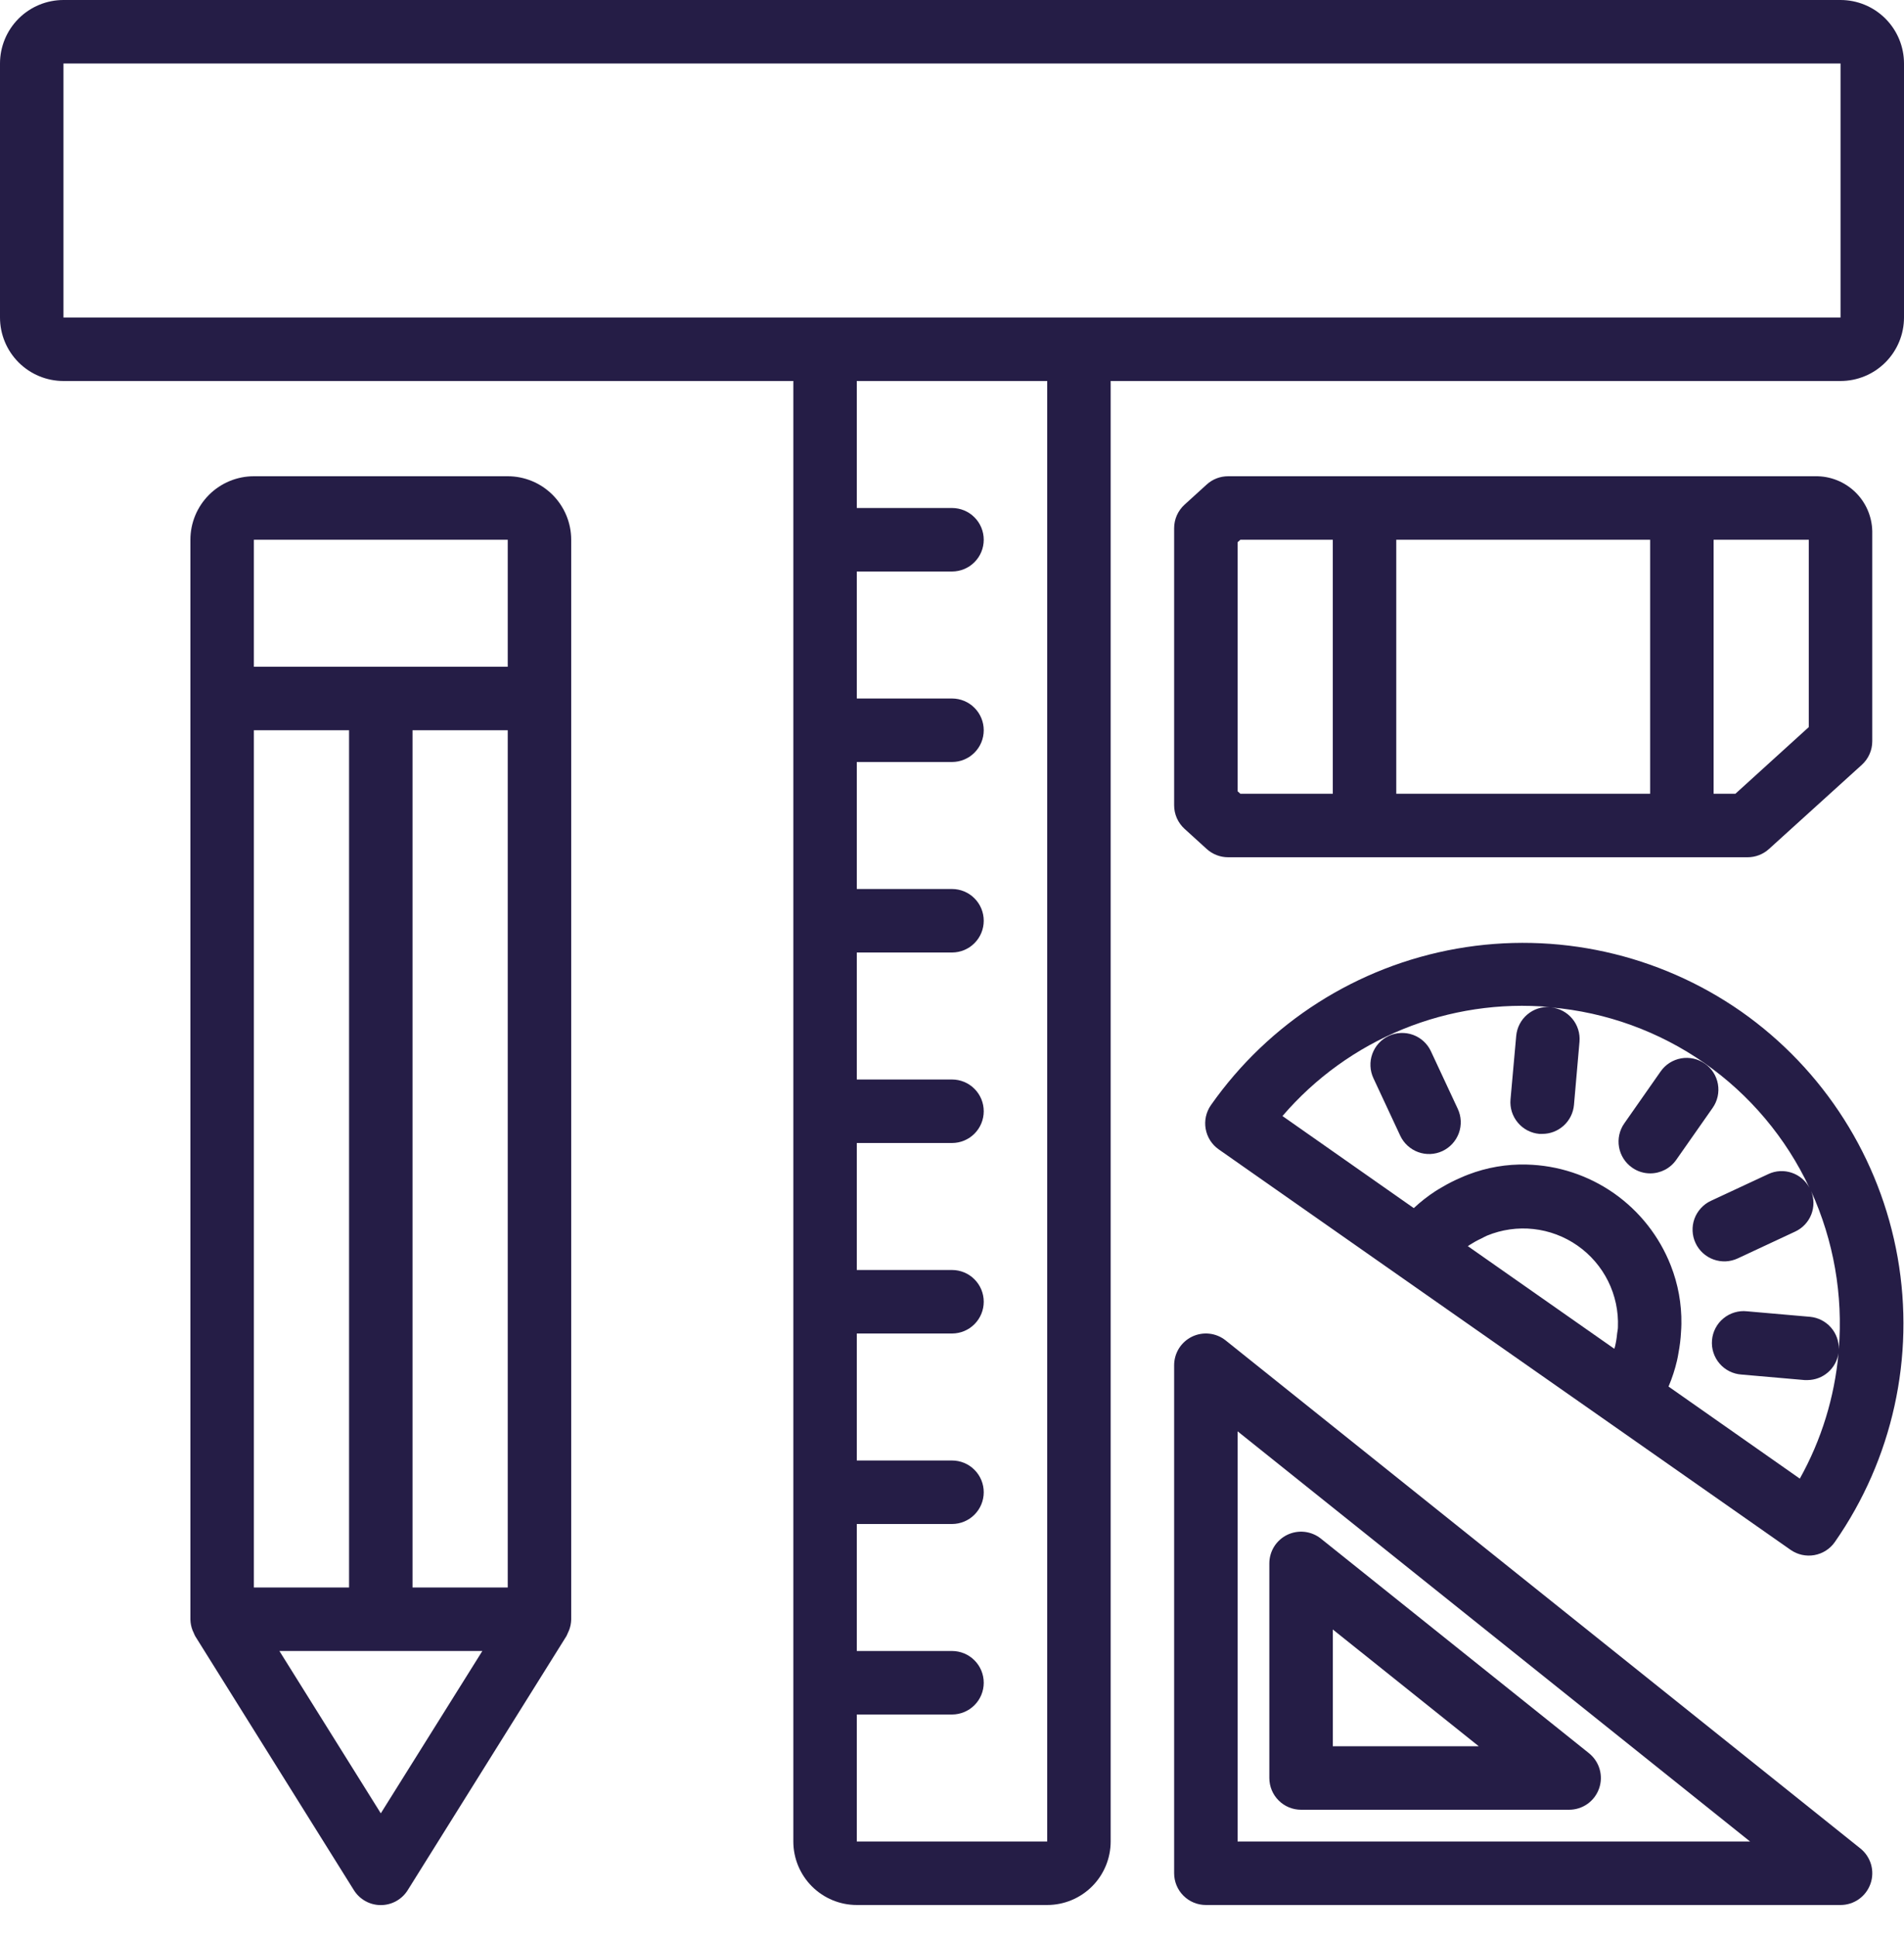 <?xml version="1.0" encoding="UTF-8"?> <svg xmlns="http://www.w3.org/2000/svg" width="60" height="61" viewBox="0 0 60 61" fill="none"> <path d="M54.872 31.861C52.264 30.04 49.04 29.327 45.907 29.879C42.774 30.432 39.987 32.204 38.159 34.808C38.084 34.915 38.031 35.037 38.002 35.165C37.974 35.293 37.971 35.426 37.994 35.555C38.017 35.685 38.065 35.808 38.135 35.919C38.206 36.03 38.298 36.126 38.405 36.201L44.14 40.216L50.692 44.8L56.427 48.815C56.645 48.967 56.913 49.026 57.174 48.98C57.435 48.934 57.667 48.787 57.819 48.57C59.64 45.962 60.352 42.738 59.8 39.606C59.247 36.474 57.475 33.689 54.872 31.861ZM46.311 39.211C46.428 39.136 46.549 39.069 46.674 39.011C46.737 38.981 46.795 38.944 46.859 38.918C47.323 38.727 47.827 38.655 48.325 38.71C48.823 38.765 49.299 38.944 49.71 39.231C50.121 39.518 50.453 39.903 50.676 40.352C50.899 40.801 51.005 41.299 50.985 41.8C50.985 41.869 50.967 41.936 50.96 42C50.948 42.14 50.925 42.279 50.892 42.416C50.887 42.438 50.877 42.459 50.871 42.481L46.254 39.248C46.274 39.241 46.291 39.224 46.311 39.211ZM57.945 42.5C57.953 42.247 57.864 42 57.697 41.81C57.53 41.62 57.297 41.5 57.045 41.475L55.053 41.301C54.921 41.286 54.787 41.299 54.66 41.337C54.532 41.375 54.414 41.438 54.311 41.523C54.208 41.607 54.123 41.711 54.061 41.829C53.999 41.947 53.961 42.075 53.95 42.208C53.938 42.341 53.953 42.474 53.994 42.601C54.035 42.727 54.1 42.845 54.187 42.946C54.273 43.047 54.379 43.13 54.498 43.189C54.617 43.249 54.747 43.284 54.879 43.293L56.871 43.467C56.901 43.468 56.93 43.468 56.959 43.467C57.197 43.465 57.426 43.379 57.605 43.223C57.784 43.067 57.902 42.853 57.936 42.618C57.812 44.007 57.397 45.353 56.717 46.571L52.58 43.671C52.693 43.405 52.783 43.13 52.848 42.849C52.868 42.768 52.88 42.686 52.895 42.603C52.935 42.389 52.962 42.173 52.973 41.956C52.978 41.869 52.985 41.783 52.985 41.696C52.994 41.068 52.881 40.444 52.651 39.86C52.291 38.941 51.668 38.15 50.861 37.584C50.053 37.018 49.096 36.703 48.109 36.679C47.481 36.662 46.856 36.769 46.269 36.994C46.187 37.024 46.109 37.059 46.029 37.094C45.83 37.179 45.636 37.277 45.449 37.388C45.376 37.431 45.302 37.472 45.232 37.518C44.991 37.675 44.763 37.854 44.552 38.051L40.414 35.151C41.445 33.949 42.747 33.011 44.213 32.413C45.679 31.816 47.267 31.578 48.843 31.718C48.583 31.7 48.326 31.785 48.127 31.955C47.928 32.124 47.804 32.365 47.78 32.625L47.6 34.63C47.577 34.894 47.66 35.156 47.831 35.359C48.001 35.563 48.245 35.69 48.509 35.713C48.539 35.714 48.568 35.714 48.597 35.713C48.849 35.715 49.091 35.621 49.277 35.452C49.463 35.283 49.578 35.05 49.6 34.8L49.774 32.808C49.796 32.547 49.715 32.288 49.548 32.087C49.381 31.885 49.142 31.757 48.881 31.73C50.617 31.881 52.282 32.485 53.711 33.482C55.139 34.479 56.28 35.834 57.02 37.411C56.901 37.187 56.701 37.017 56.461 36.937C56.22 36.856 55.958 36.87 55.728 36.977L53.914 37.822C53.795 37.877 53.688 37.956 53.6 38.053C53.511 38.15 53.442 38.263 53.397 38.386C53.352 38.51 53.332 38.641 53.338 38.772C53.344 38.904 53.375 39.032 53.431 39.151C53.486 39.27 53.565 39.377 53.662 39.466C53.759 39.555 53.872 39.623 53.995 39.668C54.119 39.713 54.25 39.733 54.381 39.728C54.513 39.722 54.641 39.69 54.76 39.635L56.573 38.789C56.804 38.681 56.985 38.489 57.078 38.252C57.171 38.015 57.169 37.751 57.073 37.515C57.784 39.075 58.084 40.791 57.945 42.5Z" fill="#251D46"></path> <path d="M53.725 33.5C53.618 33.425 53.496 33.371 53.368 33.343C53.24 33.314 53.107 33.311 52.978 33.334C52.849 33.357 52.725 33.405 52.614 33.475C52.503 33.546 52.408 33.637 52.332 33.745L51.185 35.383C51.033 35.6 50.974 35.869 51.02 36.13C51.066 36.391 51.214 36.623 51.431 36.775C51.598 36.894 51.798 36.957 52.003 36.957C52.164 36.957 52.323 36.918 52.466 36.844C52.608 36.77 52.731 36.662 52.823 36.53L53.971 34.892C54.123 34.675 54.182 34.406 54.136 34.145C54.09 33.884 53.942 33.652 53.725 33.5Z" fill="#251D46"></path> <path d="M45.092 33.111C45.037 32.992 44.958 32.885 44.861 32.796C44.765 32.708 44.651 32.639 44.528 32.594C44.404 32.549 44.273 32.529 44.142 32.535C44.011 32.54 43.882 32.572 43.763 32.627C43.644 32.683 43.537 32.761 43.448 32.858C43.359 32.955 43.291 33.069 43.246 33.192C43.201 33.316 43.181 33.447 43.187 33.578C43.192 33.709 43.224 33.838 43.279 33.957L44.125 35.77C44.238 36.01 44.441 36.196 44.69 36.287C44.939 36.378 45.215 36.366 45.455 36.254C45.695 36.141 45.881 35.938 45.972 35.689C46.063 35.44 46.051 35.164 45.938 34.924L45.092 33.111Z" fill="#251D46"></path> <path d="M38.625 42.219C38.478 42.101 38.3 42.027 38.113 42.006C37.926 41.985 37.737 42.017 37.567 42.098C37.397 42.18 37.254 42.308 37.153 42.467C37.053 42.627 37 42.812 37 43V59C37 59.265 37.105 59.52 37.293 59.707C37.48 59.895 37.735 60 38 60H58C58.207 60 58.41 59.936 58.579 59.816C58.748 59.696 58.875 59.527 58.944 59.331C59.013 59.135 59.019 58.923 58.962 58.724C58.904 58.525 58.787 58.348 58.625 58.219L38.625 42.219ZM39 58V45.081L55.149 58H39Z" fill="#251D46"></path> <path d="M41 57H49.447C49.654 57 49.856 56.936 50.026 56.816C50.195 56.696 50.322 56.527 50.391 56.331C50.46 56.136 50.466 55.924 50.409 55.724C50.352 55.525 50.234 55.349 50.072 55.219L41.625 48.461C41.478 48.343 41.3 48.27 41.113 48.248C40.926 48.227 40.737 48.259 40.567 48.34C40.397 48.422 40.254 48.55 40.153 48.709C40.053 48.869 40 49.054 40 49.242V56C40 56.265 40.105 56.52 40.293 56.707C40.48 56.895 40.735 57 41 57ZM42 51.322L46.6 55H42V51.322Z" fill="#251D46"></path> <path d="M58 0H2C1.47 0 0.961 0.211 0.586 0.586C0.211 0.961 0 1.47 0 2V10C0 10.53 0.211 11.039 0.586 11.414C0.961 11.789 1.47 12 2 12H25V58C25 58.53 25.211 59.039 25.586 59.414C25.961 59.789 26.47 60 27 60H33C33.53 60 34.039 59.789 34.414 59.414C34.789 59.039 35 58.53 35 58V12H58C58.53 12 59.039 11.789 59.414 11.414C59.789 11.039 60 10.53 60 10V2C60 1.47 59.789 0.961 59.414 0.586C59.039 0.211 58.53 0 58 0ZM33 58H27V54H30C30.265 54 30.52 53.895 30.707 53.707C30.895 53.52 31 53.265 31 53C31 52.735 30.895 52.48 30.707 52.293C30.52 52.105 30.265 52 30 52H27V48H30C30.265 48 30.52 47.895 30.707 47.707C30.895 47.52 31 47.265 31 47C31 46.735 30.895 46.48 30.707 46.293C30.52 46.105 30.265 46 30 46H27V42H30C30.265 42 30.52 41.895 30.707 41.707C30.895 41.52 31 41.265 31 41C31 40.735 30.895 40.48 30.707 40.293C30.52 40.105 30.265 40 30 40H27V36H30C30.265 36 30.52 35.895 30.707 35.707C30.895 35.52 31 35.265 31 35C31 34.735 30.895 34.48 30.707 34.293C30.52 34.105 30.265 34 30 34H27V30H30C30.265 30 30.52 29.895 30.707 29.707C30.895 29.52 31 29.265 31 29C31 28.735 30.895 28.48 30.707 28.293C30.52 28.105 30.265 28 30 28H27V24H30C30.265 24 30.52 23.895 30.707 23.707C30.895 23.52 31 23.265 31 23C31 22.735 30.895 22.48 30.707 22.293C30.52 22.105 30.265 22 30 22H27V18H30C30.265 18 30.52 17.895 30.707 17.707C30.895 17.52 31 17.265 31 17C31 16.735 30.895 16.48 30.707 16.293C30.52 16.105 30.265 16 30 16H27V12H33V58ZM58 10H2V2H58V10Z" fill="#251D46"></path> <path d="M16 15H8C7.47 15 6.961 15.211 6.586 15.586C6.211 15.961 6 16.47 6 17V51V51.01C6.003 51.126 6.026 51.241 6.068 51.349C6.08 51.379 6.093 51.406 6.107 51.435C6.121 51.464 6.132 51.5 6.15 51.53L11.15 59.53C11.24 59.675 11.365 59.794 11.514 59.877C11.662 59.96 11.83 60.003 12 60.003C12.17 60.003 12.338 59.96 12.486 59.877C12.635 59.794 12.76 59.675 12.85 59.53L17.85 51.53C17.868 51.5 17.877 51.466 17.893 51.435C17.909 51.404 17.92 51.379 17.932 51.349C17.974 51.241 17.997 51.126 18 51.01V51V17C18 16.47 17.789 15.961 17.414 15.586C17.039 15.211 16.53 15 16 15ZM8 50V23H11V50H8ZM13 23H16V50H13V23ZM16 17V21H8V17H16ZM12 57.113L8.805 52H15.2L12 57.113Z" fill="#251D46"></path> <path d="M38.7 27H55.072C55.32 27 55.56 26.908 55.744 26.741L58.672 24.088C58.775 23.994 58.858 23.88 58.914 23.752C58.971 23.624 59 23.486 59 23.347V16.727C58.989 16.259 58.794 15.815 58.457 15.492C58.119 15.168 57.667 14.991 57.2 15H38.7C38.451 15 38.211 15.092 38.027 15.26L37.327 15.896C37.224 15.99 37.142 16.104 37.085 16.231C37.029 16.359 37 16.497 37 16.636V25.364C37 25.503 37.029 25.641 37.085 25.768C37.142 25.896 37.224 26.01 37.327 26.104L38.027 26.74C38.211 26.907 38.451 27 38.7 27ZM44 25V17H52V25H44ZM57 22.9L54.687 25H54V17H57V22.9ZM39 17.079L39.087 17H42V25H39.087L39 24.921V17.079Z" fill="#251D46"></path> </svg> 